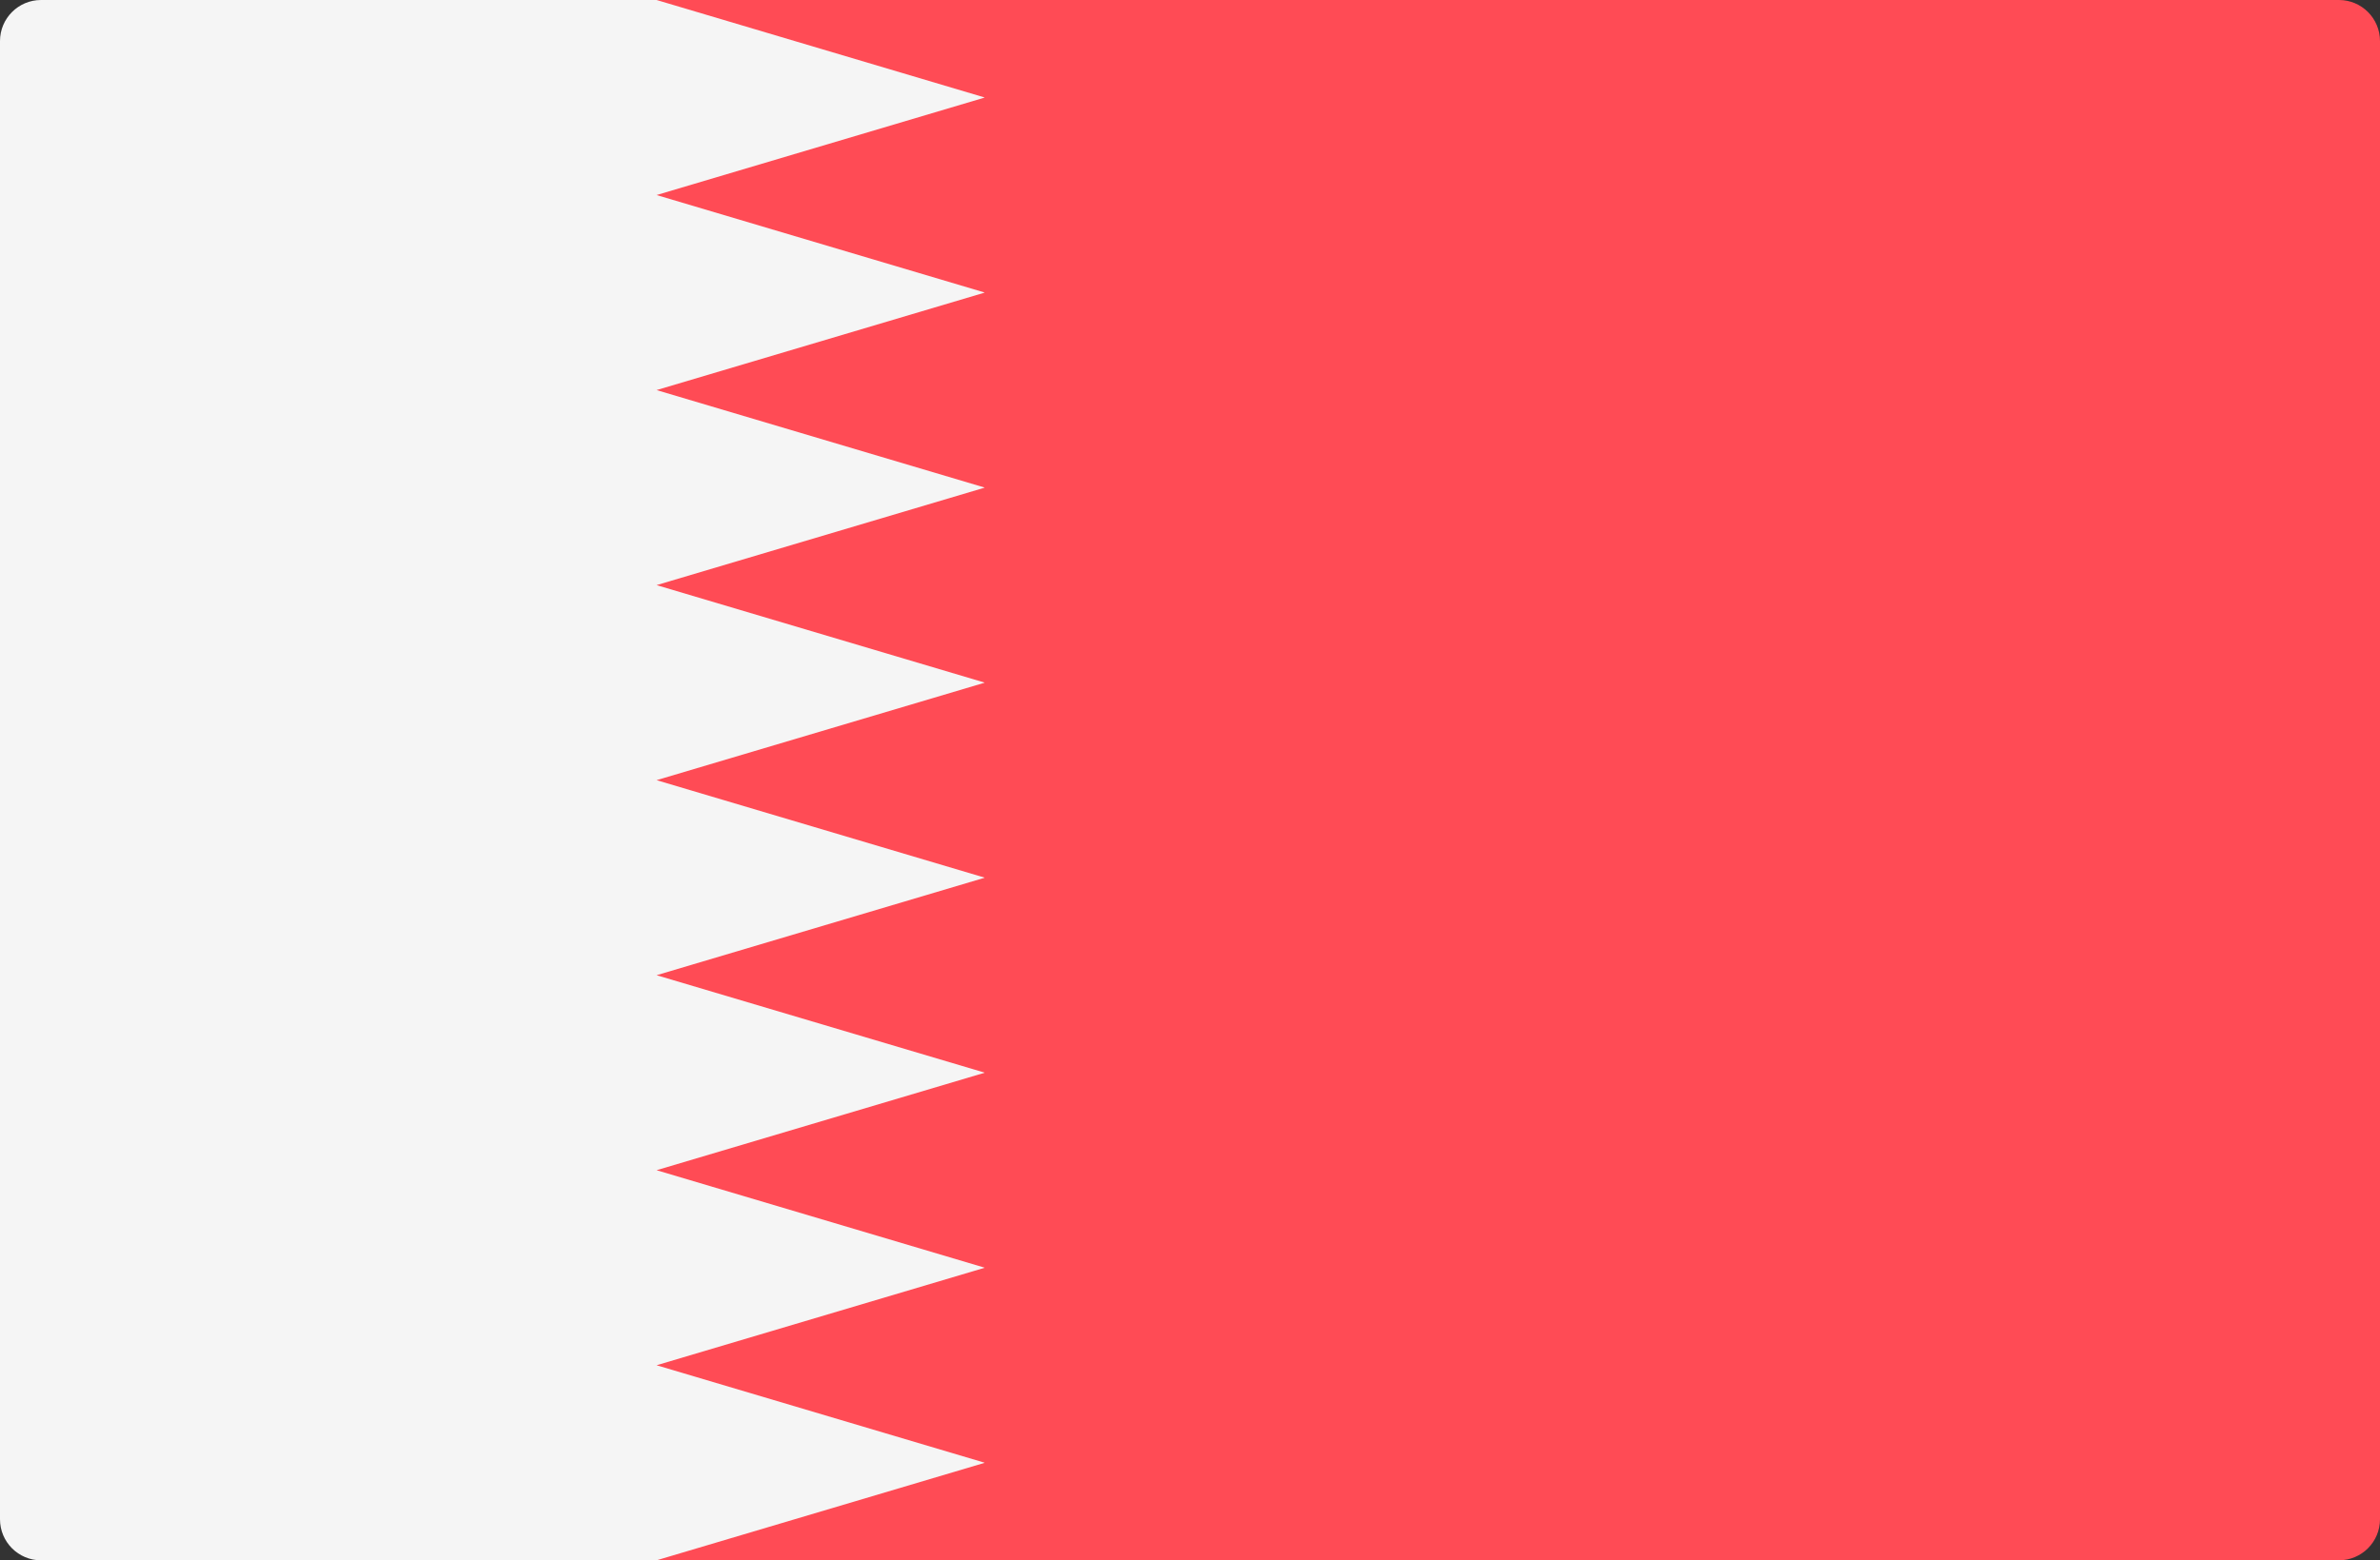 <?xml version="1.0" encoding="UTF-8"?>
<svg width="61px" height="40px" viewBox="0 0 61 40" version="1.1" xmlns="http://www.w3.org/2000/svg" xmlns:xlink="http://www.w3.org/1999/xlink">
    <rect x="0" y="0" width="61" height="40" fill="#333333" stroke="none"/>
    <title>138-bahrain</title>
    <g id="Our-Products---UAE-+-Bahrain" stroke="none" stroke-width="1" fill="none" fill-rule="evenodd">
        <g id="VIVUS_Our_Products_Middle-East-and-North-Africa_1" transform="translate(-250, -1060)">
            <g id="Group-6-Copy-3" transform="translate(250, 710)">
                <g id="Group-Copy" transform="translate(0, 350)" fill-rule="nonzero">
                    <g id="138-bahrain">
                        <path d="M25.241,40 L1.052,40 C0.471,40 0,39.529 0,38.947 L0,1.053 C0,0.471 0.471,0 1.052,0 L25.241,0 L25.241,40 Z" id="Path" fill="#F5F5F5"></path>
                        <path d="M16.828,0 L25.241,2.5 L16.828,5 L25.241,7.5 L16.828,10 L25.241,12.5 L16.828,15 L25.241,17.5 L16.828,20 L25.241,22.5 L16.828,25 L25.241,27.499 L16.828,29.999 L25.241,32.499 L16.828,34.999 L25.241,37.499 L16.828,39.999 L59.948,39.999 C60.529,39.999 61,39.528 61,38.946 L61,1.053 C61,0.471 60.529,0 59.948,0 L16.828,0 L16.828,0 Z" id="Path" fill="#FF4B55"></path>
                    </g>
                </g>
            </g>
        </g>
    </g>
</svg>